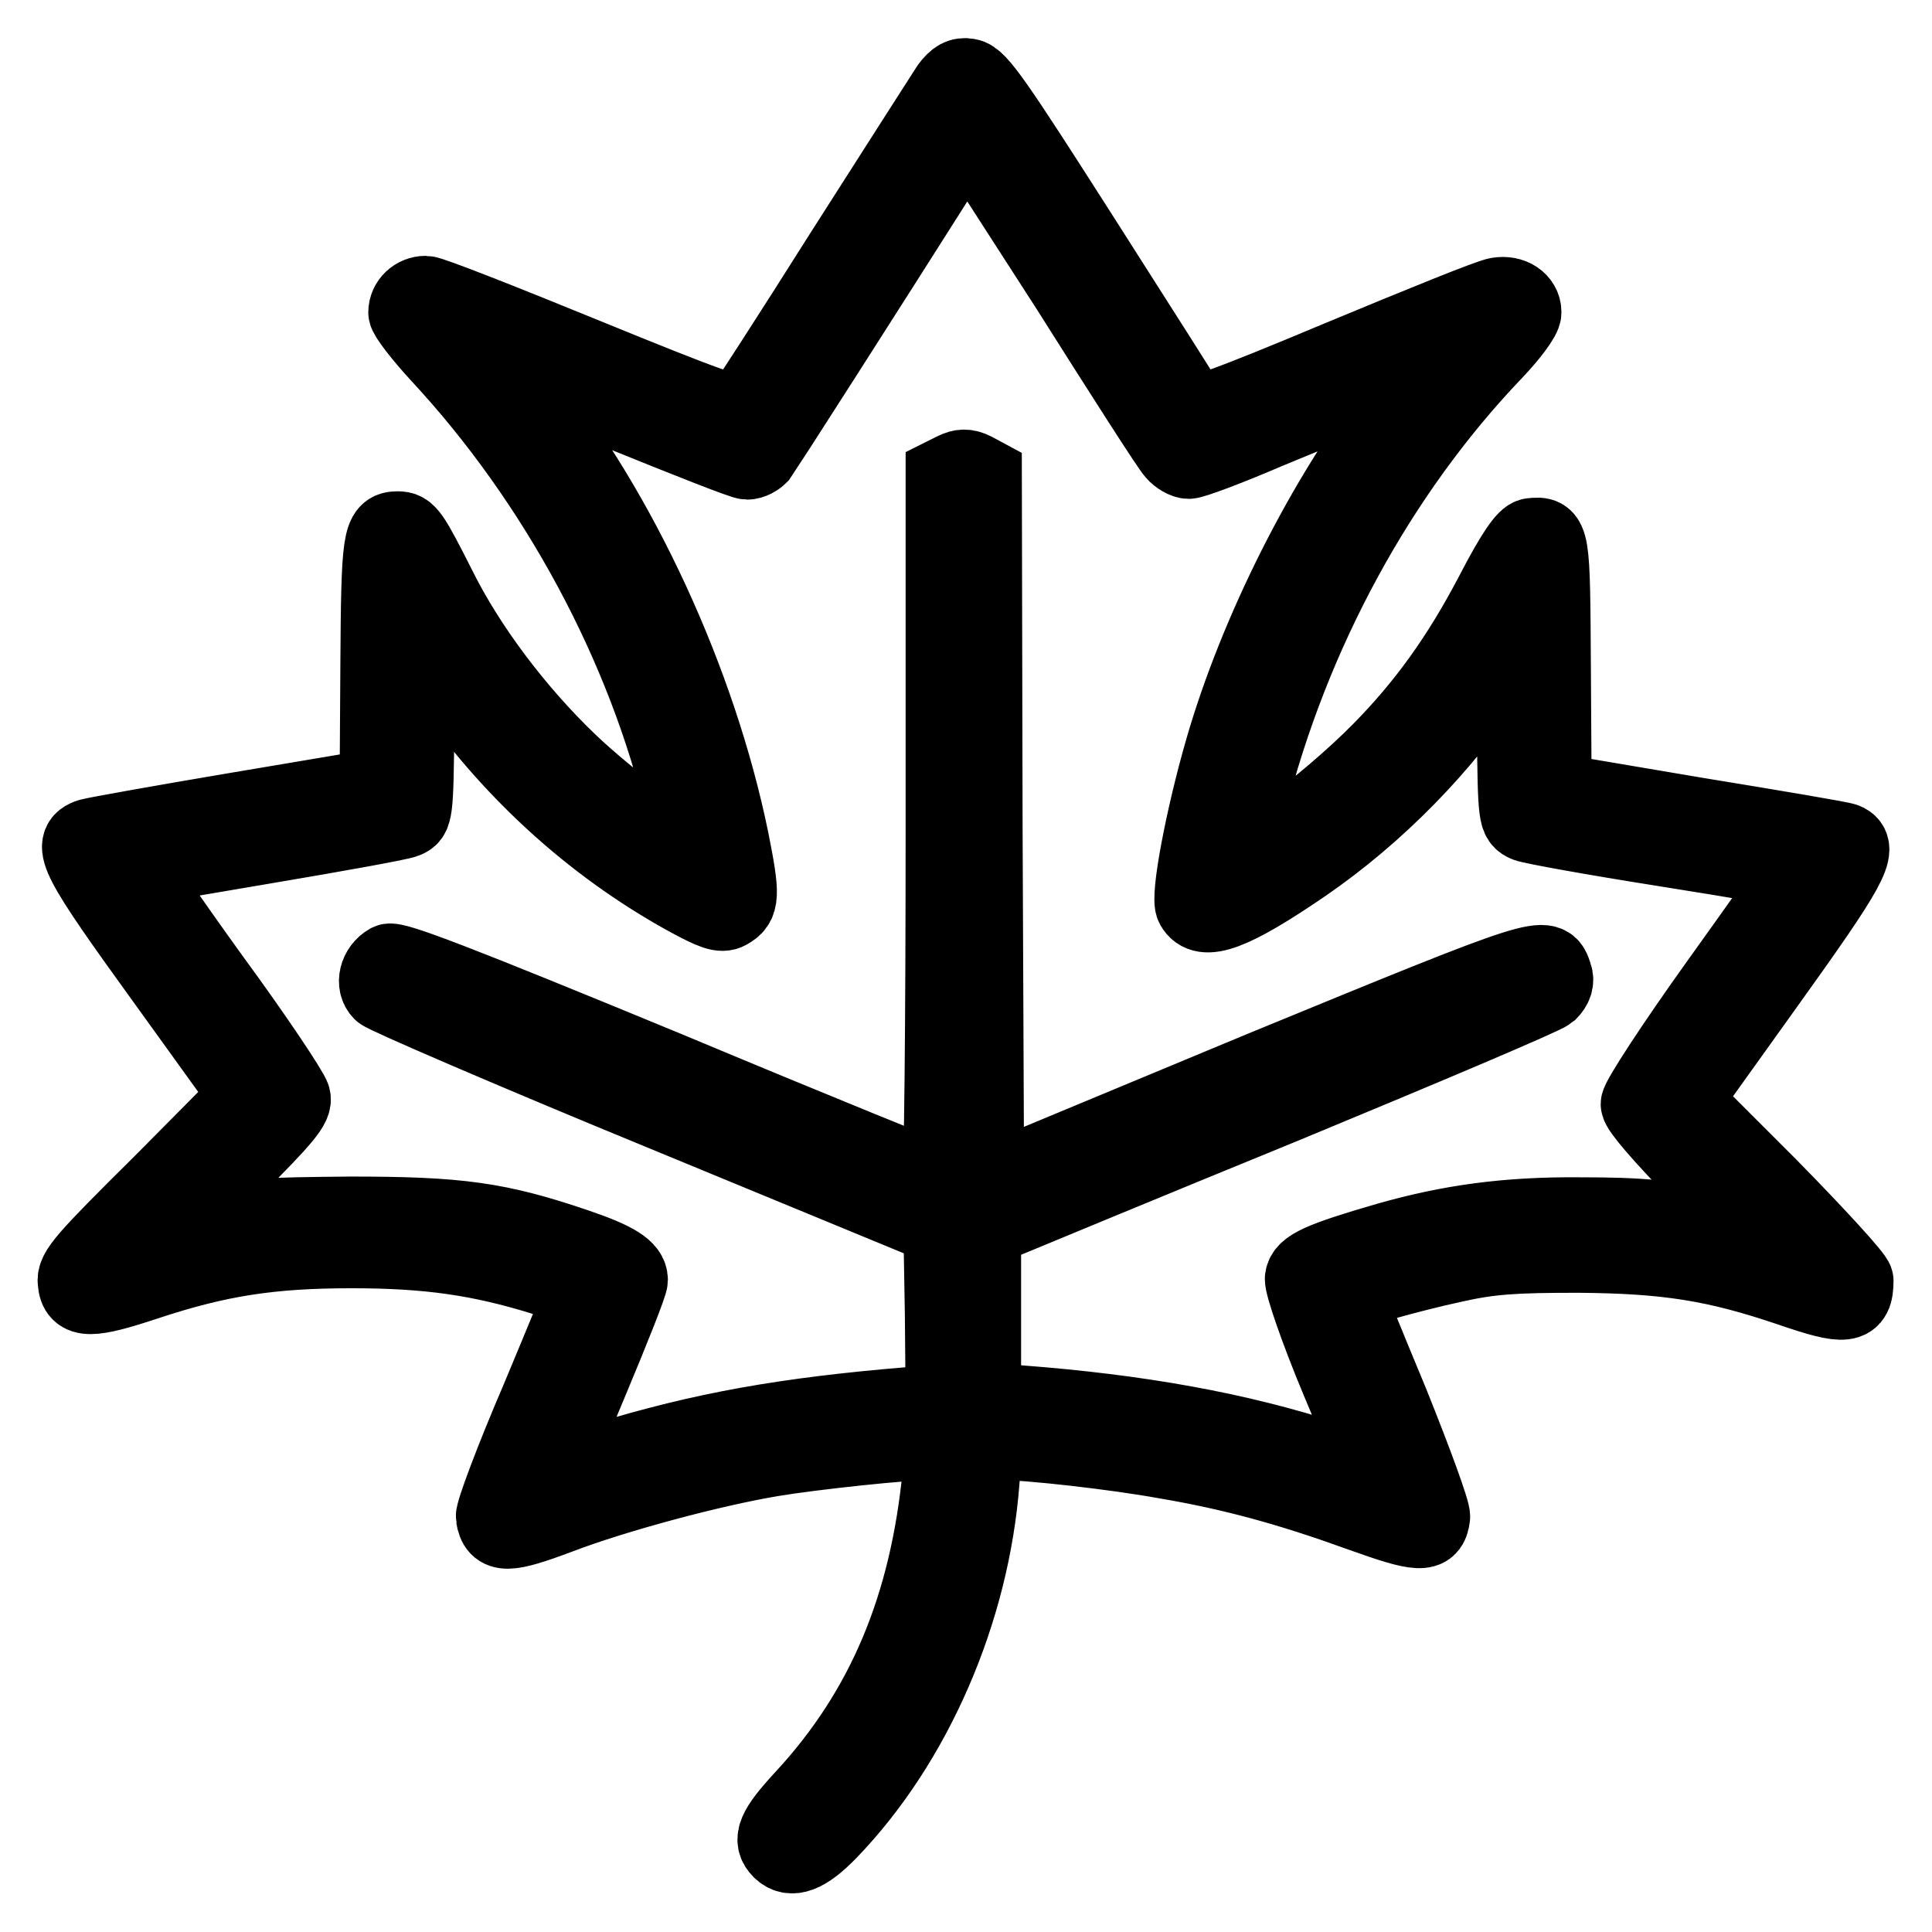 <?xml version="1.0" encoding="utf-8"?>
<!-- Svg Vector Icons : http://www.onlinewebfonts.com/icon -->
<!DOCTYPE svg PUBLIC "-//W3C//DTD SVG 1.1//EN" "http://www.w3.org/Graphics/SVG/1.1/DTD/svg11.dtd">
<svg version="1.1" xmlns="http://www.w3.org/2000/svg" xmlns:xlink="http://www.w3.org/1999/xlink" x="0px" y="0px" viewBox="0 0 256 256" enable-background="new 0 0 256 256" xml:space="preserve">
<g><g><g><path stroke-width="10" fill-opacity="0" stroke="#000000"  d="M125.7,11.5c-0.6,0.9-6.9,10.8-14,21.9c-7,11.1-13.1,20.5-13.5,21c-0.7,0.7-4.3-0.6-20.7-7.3c-11-4.5-20.4-8.2-21.1-8.2c-1.4,0-2.6,1.1-2.6,2.5c0,0.5,2,3.1,4.4,5.7c15.5,16.7,27.3,38.5,32.4,60.3c0.7,2.8,1.1,5.2,0.9,5.4c-0.7,0.7-10.8-6.8-16.1-11.9C68.5,94.3,62,85.7,58.1,77.8c-3.6-7.1-4-7.7-5.4-7.7c-2.3,0-2.5,1.2-2.6,17.9L50,104.2l-18.4,3.1c-10.1,1.7-19,3.3-19.7,3.5c-2.9,0.9-1.7,3.1,9.8,19l11.1,15.4l-11.4,11.5C11.1,166.9,9.8,168.4,10,169.9c0.2,2.5,2,2.5,9.5,0c9.4-3.1,16.3-4.2,27.1-4.2c10.2,0,17,1,25.4,3.6c2.8,0.8,5.1,1.6,5.2,1.7c0.1,0.1-2.6,6.6-5.9,14.5c-3.4,7.9-6,14.9-5.9,15.5c0.4,2.5,1.8,2.5,8.7-0.1c7.6-2.9,20.4-6.3,28.2-7.6c5.4-0.9,17.6-2.2,21-2.2h1.7l-0.4,4.1c-1.7,17.6-7.4,31.3-18.1,42.9c-3.9,4.2-4.5,5.7-3.1,7.1c1.4,1.4,3.4,0.7,6.5-2.5c11.3-11.7,18.9-29.2,20.2-46.5l0.4-5.1h1.9c3.9,0,15.4,1.3,22,2.5c8.9,1.5,16.5,3.6,25.9,7c7.8,2.8,9.2,2.9,9.5,0.4c0.1-0.7-2.4-7.5-5.5-15.2c-3.2-7.7-5.8-14.1-5.8-14.2c0-0.4,8.1-2.7,14.1-4c4.9-1.1,8-1.3,16.6-1.3c11.7,0.1,18.1,1.1,28.1,4.5c7.3,2.5,8.6,2.4,8.6-1.1c0-0.5-5.1-6.1-11.4-12.5l-11.4-11.4l11.1-15.5c10.9-15.2,12.5-18,10.3-18.9c-0.4-0.2-9.3-1.7-19.7-3.4l-18.9-3.2l-0.1-16.4c-0.1-17.5-0.1-17.7-2.9-17.4c-0.8,0.1-2.3,2.2-5.1,7.6c-4.5,8.6-9.1,14.9-14.9,20.8c-7.3,7.4-18.9,15.9-18.9,13.9c0-0.5,0.7-3.6,1.5-6.9c5.7-22.5,17.2-43.7,32.5-59.7c2.2-2.3,3.9-4.6,3.9-5.3c0-1.6-1.6-2.6-3.4-2.3c-1,0.1-10.3,3.9-20.9,8.3c-15.5,6.5-19.3,7.8-19.6,7.1c-0.3-0.5-6.7-10.6-14.3-22.5c-11.8-18.5-14-21.7-15.4-21.9C127.3,9.9,126.6,10.3,125.7,11.5z M141.6,38.3c7.2,11.4,13.4,21.1,14,21.7c0.5,0.6,1.4,1.1,1.9,1.1c0.6,0,5.2-1.7,10.3-3.9c5.1-2.1,11.9-4.9,15.2-6.3c3.3-1.3,5.7-2.1,5.4-1.7c-0.2,0.4-1.7,2.4-3.3,4.3c-9.6,12.3-18.6,30.2-23.1,45.8c-2.6,9-4.6,19.6-3.9,20.8c1.3,2.4,5.2,1,14.7-5.5c9.6-6.6,18.6-15.7,25-25.6l2.7-4.2l0.2,11.9c0.1,11.7,0.2,11.9,1.5,12.5c0.7,0.3,9,1.8,18.5,3.3c9.4,1.5,17.2,2.8,17.3,3c0.1,0.1-4.6,6.7-10.4,14.8c-5.8,8.1-10.5,15.3-10.5,16c0,0.7,3.1,4.3,8,9.3c7.5,7.6,7.8,8,5.8,7.6c-9.9-1.9-13.4-2.2-21.4-2.2c-9.9-0.1-17.5,1-25.6,3.3c-9,2.6-11.1,3.6-11.3,5.1c-0.1,0.8,1.9,6.7,4.7,13.4c2.8,6.6,4.9,12.1,4.7,12.2c-0.1,0.1-2.8-0.6-5.9-1.6c-11.9-3.9-25.2-6.3-41.1-7.5l-4.7-0.4v-11.3v-11.3l3.2-1.3c1.7-0.7,18.3-7.6,36.9-15.2c18.6-7.7,34.2-14.3,34.9-14.9c0.7-0.7,1-1.5,0.7-2.3c-1-3.1-0.8-3.2-39,12.5l-36.3,15.1l-0.2-46.9L130.4,63l-1.3-0.7c-1-0.5-1.7-0.5-2.7,0l-1.4,0.7v46.7c0,25.7-0.2,46.7-0.5,46.7c-0.3,0-16.6-6.6-36.2-14.8c-28.1-11.6-36-14.6-36.8-14.2c-1.6,0.9-2.1,3-1,4.1c0.5,0.5,17.4,7.8,37.6,16.1l36.6,15.1l0.2,11.5l0.1,11.5l-4,0.4c-17.1,1.4-28,3.4-40.8,7.3c-3.6,1.1-6.7,1.9-6.8,1.8c-0.1-0.1,2.1-5.7,4.9-12.3c2.8-6.7,5.2-12.7,5.2-13.3c0-1.5-1.9-2.7-7.2-4.5c-10.3-3.5-15.5-4.2-29.9-4.2c-10.8,0.1-14.2,0.2-18.5,1.3l-5.3,1.1l8.3-8.3c6.9-6.9,8.2-8.5,7.9-9.6c-0.2-0.8-4.9-7.9-10.7-15.8c-5.7-7.9-10.2-14.5-10.2-14.5c0.1-0.1,7.9-1.4,17.3-3c9.5-1.6,17.8-3.1,18.5-3.4c1.3-0.5,1.4-0.8,1.5-12.4l0.2-11.8l3.4,5c8.5,12.4,19.5,22.5,32.2,29.5c3.5,1.9,4.6,2.3,5.5,1.8c1.8-1,1.9-2,0.4-9.5c-4.3-21-14.8-43.7-27.2-59c-1.5-1.8-2.6-3.4-2.5-3.5c0.1-0.1,7,2.6,15.5,6.1c8.4,3.4,15.7,6.3,16.3,6.3c0.6,0,1.3-0.4,1.7-0.8c0.5-0.7,13.2-20.5,25.8-40.4c0.8-1.2,1.6-2.2,1.7-2.2C128.4,17.7,134.3,27,141.6,38.3z"/></g></g></g>
</svg>